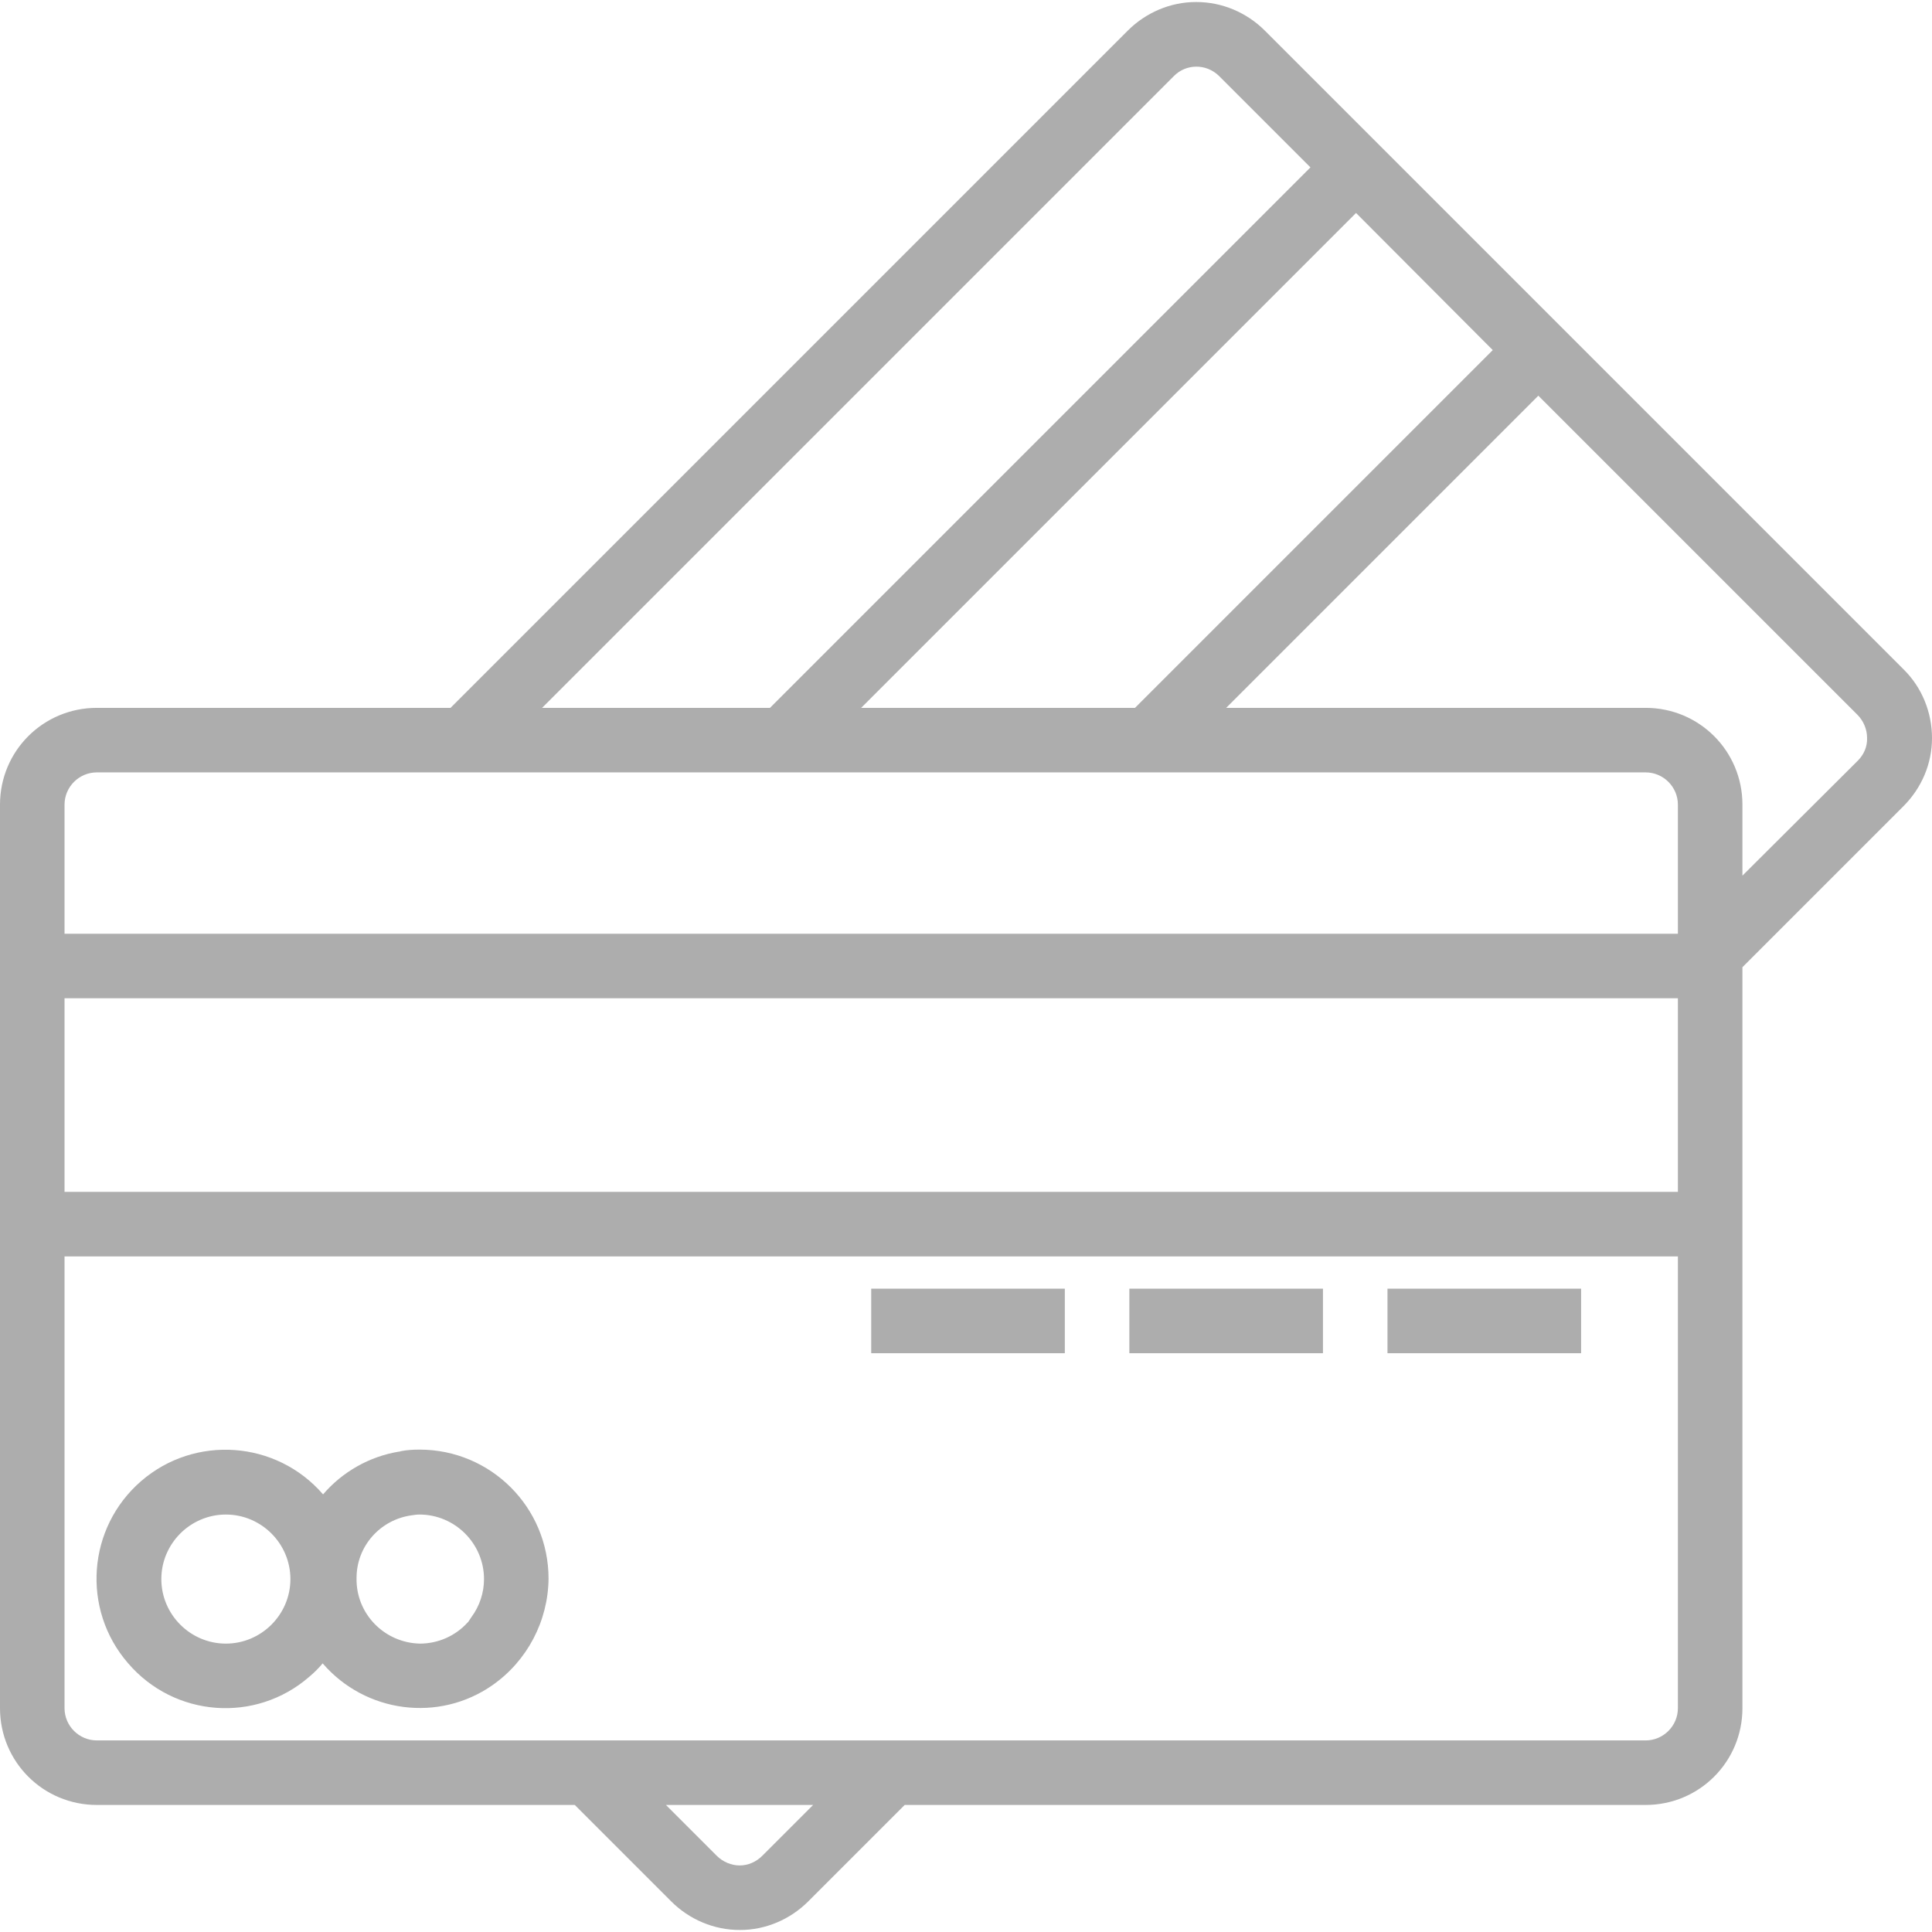 <?xml version="1.0" encoding="utf-8"?>
<!-- Generator: Adobe Illustrator 23.1.0, SVG Export Plug-In . SVG Version: 6.00 Build 0)  -->
<svg version="1.1" id="Capa_1" xmlns="http://www.w3.org/2000/svg" xmlns:xlink="http://www.w3.org/1999/xlink" x="0px" y="0px"
	 viewBox="0 0 479 479" style="enable-background:new 0 0 479 479;" xml:space="preserve">
<style type="text/css">
	.st0{fill:#ADADAD;}
</style>
<g>
	<g>
		<g>
			<rect x="344" y="319.5" class="st0" width="48" height="16"/>
			<rect x="280" y="319.5" class="st0" width="48" height="16"/>
			<rect x="216" y="319.5" class="st0" width="48" height="16"/>
			<path class="st0" d="M471.9,165.9L313.6,7.6c-4.5-4.5-10.6-7.1-17-7.1h-0.1c-6.3,0-12.4,2.6-16.9,7.1L111.7,175.5H24
				c-13.3,0-24,10.7-24,24v224c0,13.3,10.7,24,24,24h118.5l23.9,23.9c4.5,4.5,10.6,7.1,17,7.1h0.1c6.3,0,12.4-2.6,16.9-7.1
				l23.9-23.9H408c13.3,0,24-10.7,24-24V239.8l39.9-39.9c4.5-4.5,7.1-10.5,7.1-16.9C479,176.6,476.5,170.4,471.9,165.9z M370.1,86.8
				l-88.7,88.7h-67.9L336.2,52.8L370.1,86.8z M291,18.9c3-3.1,8-3.2,11.2-0.1c0,0,0.1,0.1,0.1,0.1l22.6,22.6l-134,134h-56.5
				L291,18.9z M189,460.1c-1.5,1.5-3.5,2.4-5.6,2.4c-2.1,0-4.2-0.9-5.7-2.4l-12.6-12.6h36.5L189,460.1z M416,423.5c0,4.4-3.6,8-8,8
				H24c-4.4,0-8-3.6-8-8v-112h400V423.5z M416,295.5H16v-48h400V295.5z M416,231.5H16v-32c0-4.4,3.6-8,8-8h384c4.4,0,8,3.6,8,8
				V231.5z M460.6,188.6L460.6,188.6L432,217.1v-17.6c0-13.3-10.7-24-24-24H304l77.4-77.4l79.1,79.1c1.5,1.5,2.4,3.6,2.4,5.7
				C463,185.1,462.1,187.1,460.6,188.6z"/>
			<path class="st0" d="M76.7,415.7c1.2-1,2.3-2.1,3.3-3.3c10.6,12.3,28.8,14.7,42.1,5.4c8.6-6,13.8-15.9,13.9-26.4
				c0-17.7-14.3-32-32-32c-1.6,0-3.2,0.1-4.7,0.4l-0.2,0.1c-0.1,0-0.2,0-0.2,0c-7.3,1.2-14,5-18.8,10.6
				c-11.6-13.4-31.8-14.8-45.1-3.3c-13.4,11.6-14.8,31.8-3.3,45.1C43.2,425.8,63.4,427.3,76.7,415.7z M102,375.7
				c0.7-0.1,1.3-0.2,2-0.2c8.8,0,16,7.2,16,16c0,3.4-1.1,6.7-3.1,9.4c-0.3,0.4-0.5,0.8-0.8,1.2c-0.1,0.1-0.1,0.1-0.2,0.2
				c-3,3.3-7.3,5.2-11.8,5.2c-8.8-0.2-15.9-7.4-15.7-16.3C88.4,383.4,94.2,376.8,102,375.7z M56,375.5c8.8,0,16,7.2,16,16
				s-7.2,16-16,16s-16-7.2-16-16S47.2,375.5,56,375.5z"/>
		</g>
	</g>
</g>
</svg>
